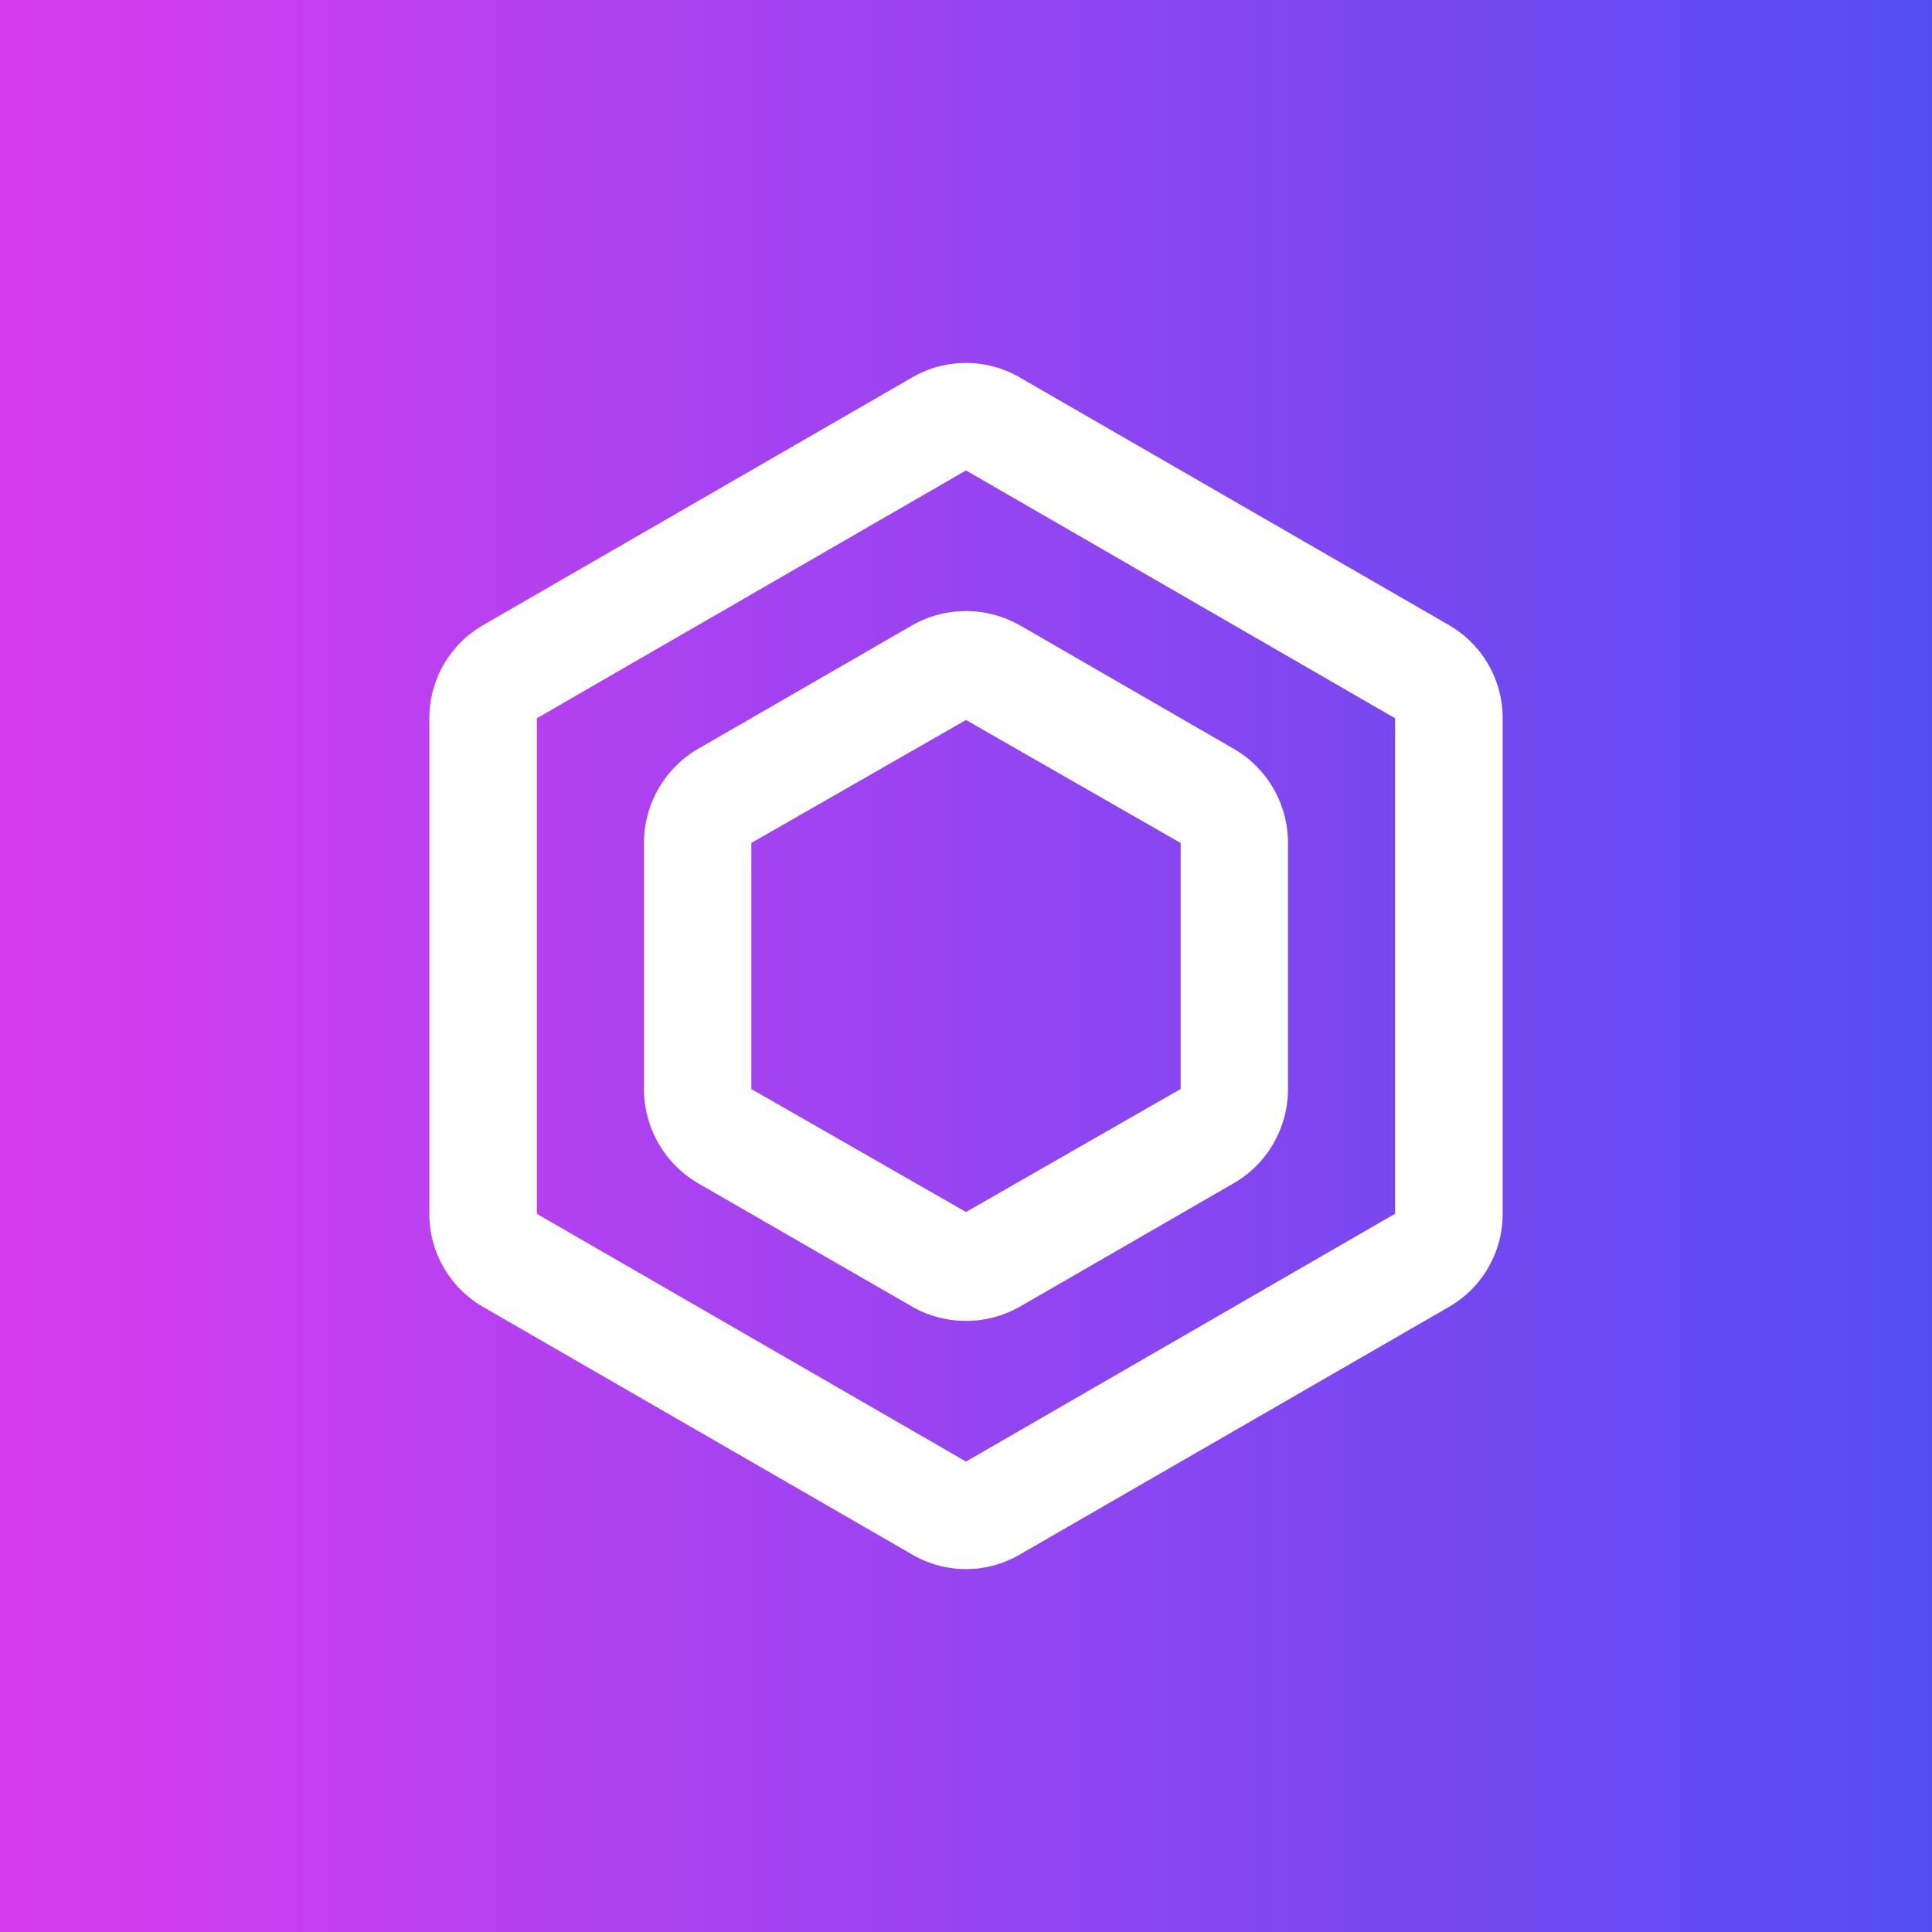 <!-- by TradingView --><svg width="18" height="18" xmlns="http://www.w3.org/2000/svg"><rect width="100%" height="100%" fill="#333333" stroke="none"/><path fill="url(#paint0_linear)" d="M0 0h18v18H0z"/><path fill-rule="evenodd" d="M12.998 6.692L9 4.383 5.002 6.692v4.617L9 13.617l3.998-2.309V6.693zM9.501 3.516a1.002 1.002 0 00-1.002 0L4.501 5.824c-.31.179-.501.51-.501.868v4.617c0 .357.19.688.5.867l4 2.308c.31.18.69.18 1 0l4-2.308c.31-.179.5-.51.5-.867V6.692c0-.358-.19-.689-.5-.868l-4-2.308z" fill="#fff"/><path fill-rule="evenodd" d="M11 7.854L9 6.708 7 7.854v2.292l2 1.146 2-1.146V7.854zM9.507 5.829a1.015 1.015 0 00-1.014 0L6.507 6.975A1.015 1.015 0 006 7.854v2.292c0 .363.193.698.507.88l1.986 1.145c.314.181.7.181 1.014 0l1.986-1.146c.314-.181.507-.516.507-.879V7.854c0-.363-.193-.698-.508-.879L9.508 5.829z" fill="#fff"/><defs><linearGradient id="paint0_linear" x1="0" y1="9" x2="18" y2="9" gradientUnits="userSpaceOnUse"><stop stop-color="#D93CEF"/><stop offset="1" stop-color="#544CF2"/></linearGradient></defs></svg>